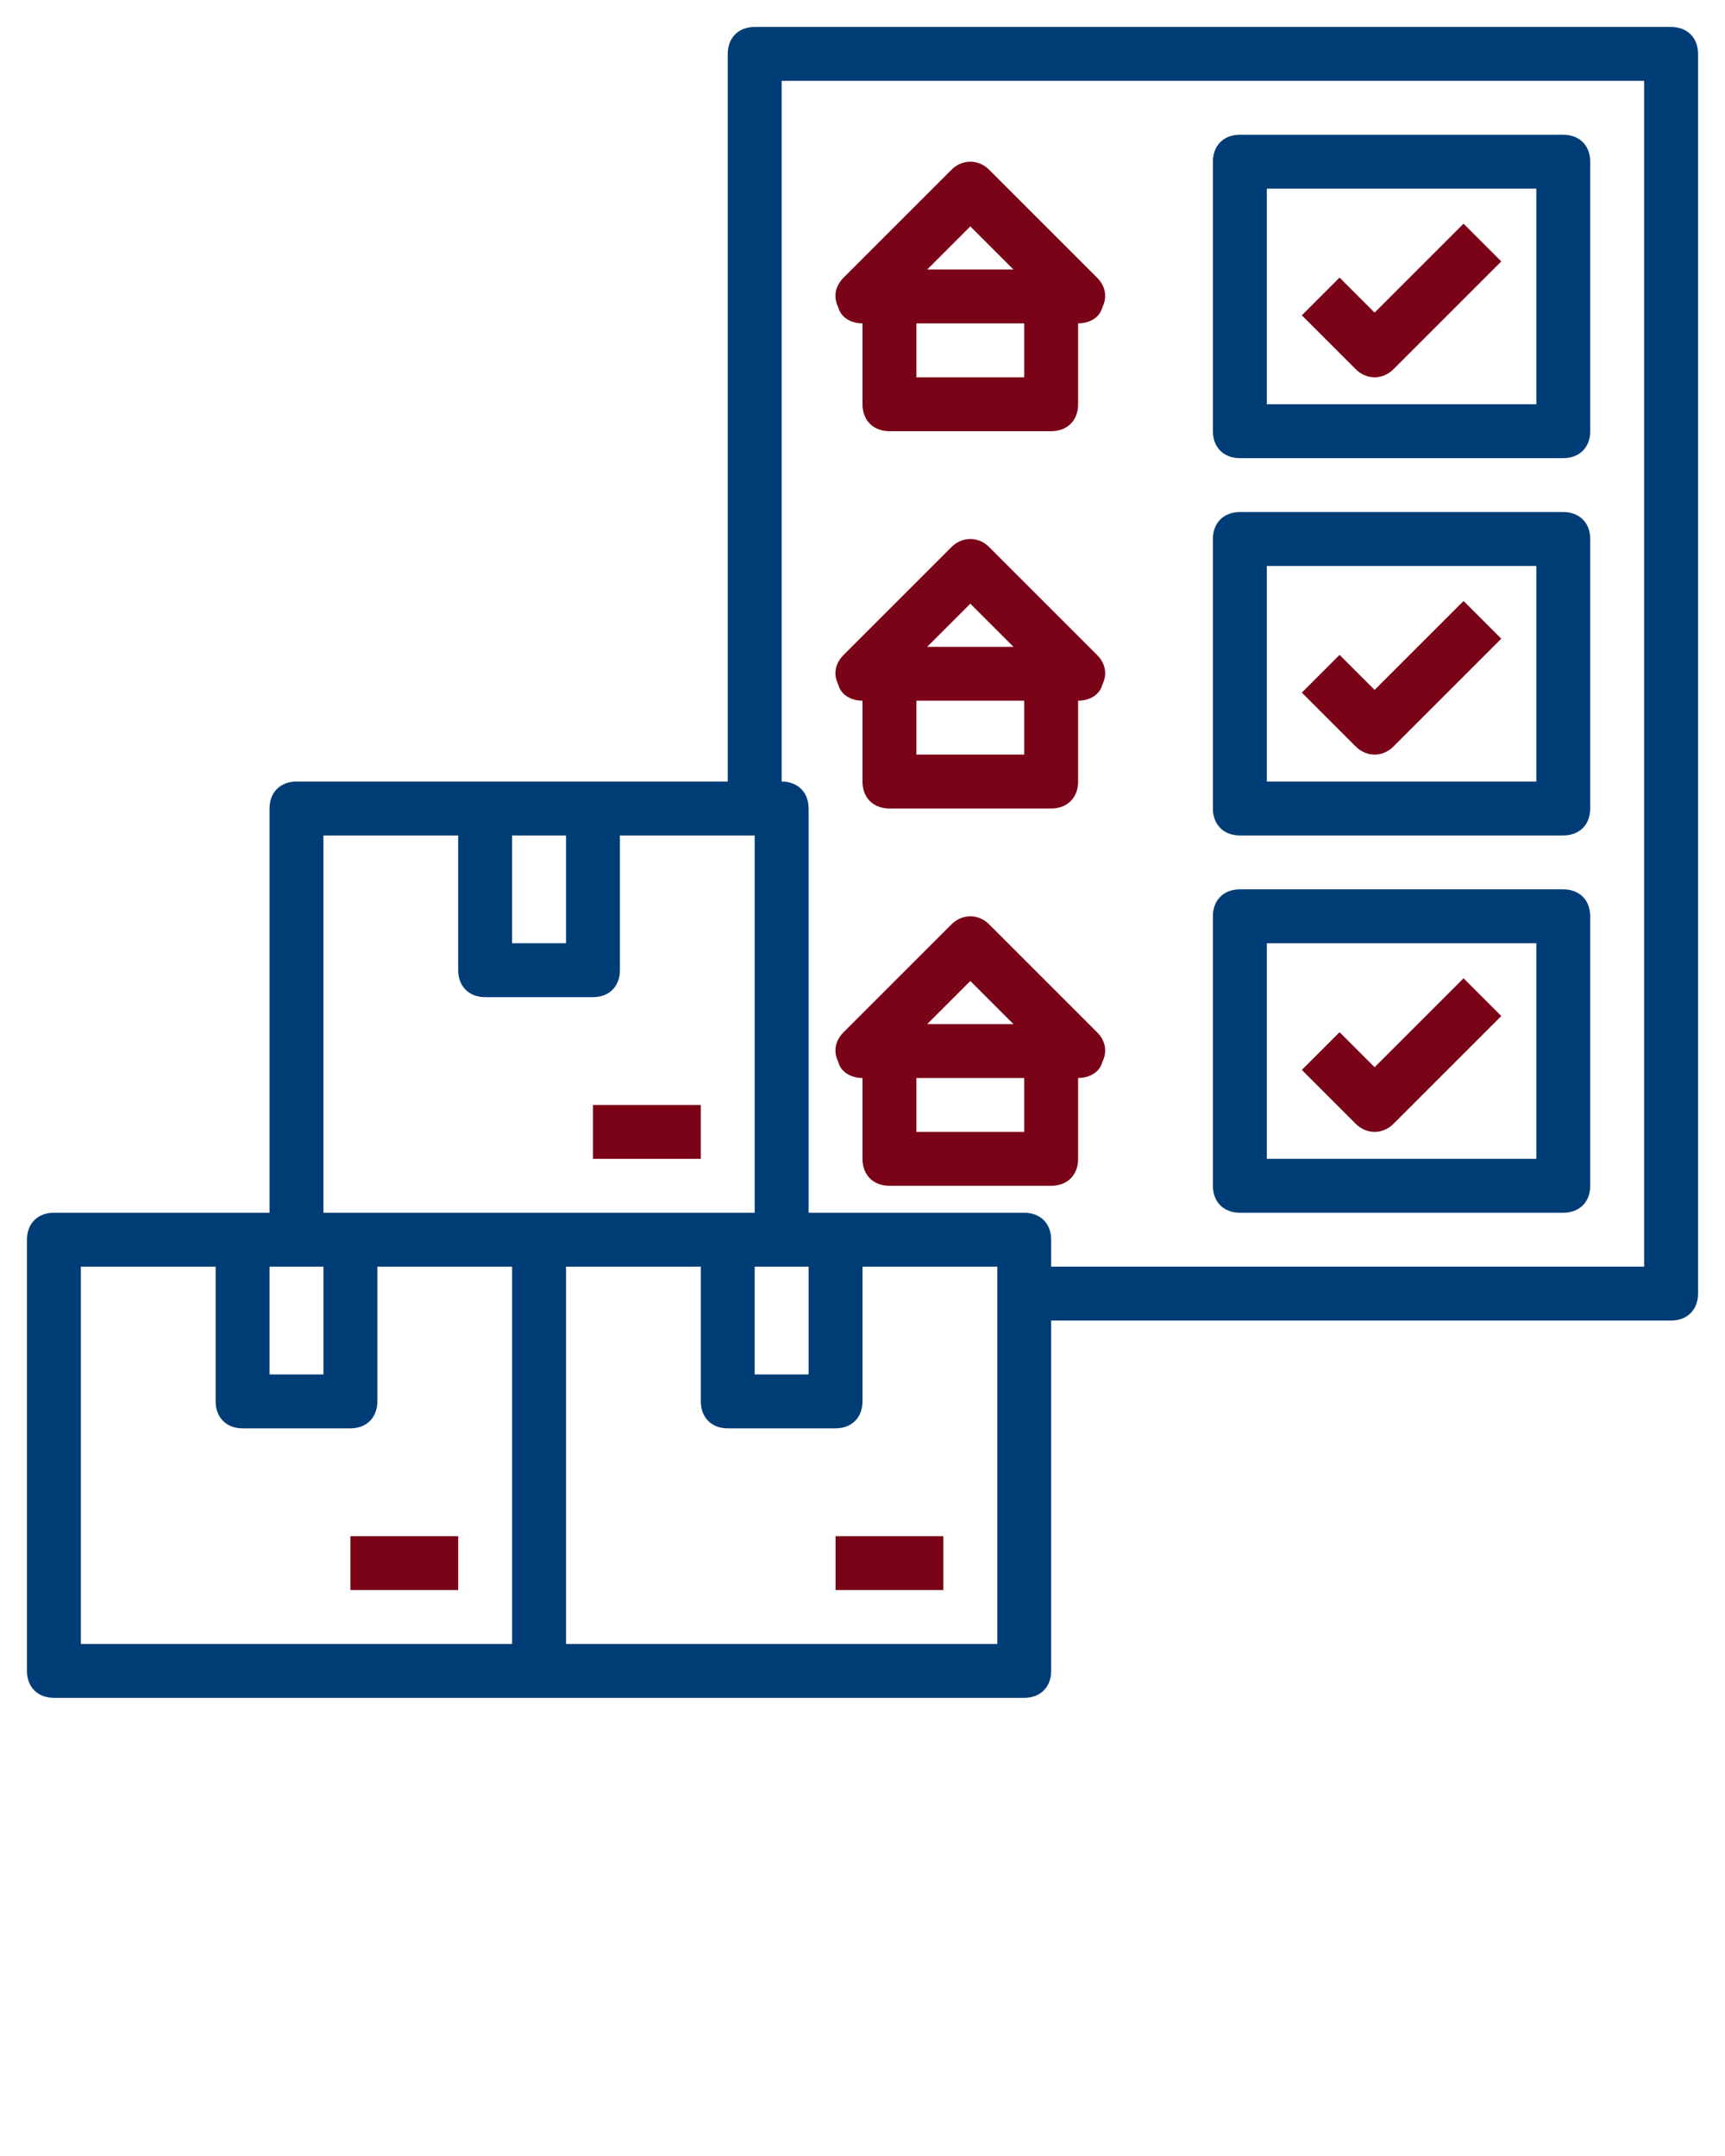 <svg xmlns="http://www.w3.org/2000/svg" xmlns:xlink="http://www.w3.org/1999/xlink" id="Layer_1" x="0px" y="0px" viewBox="0 0 64 80" style="enable-background:new 0 0 64 80;" xml:space="preserve"><style type="text/css">	.st0{fill:#003D77;}	.st1{fill:#7A0317;}</style><g>	<path class="st0" d="M62,1H28c-0.6,0-1,0.4-1,1v27H11c-0.6,0-1,0.4-1,1v15H2c-0.6,0-1,0.4-1,1v16c0,0.6,0.4,1,1,1h36  c0.6,0,1-0.4,1-1V49h23c0.6,0,1-0.4,1-1V2C63,1.4,62.6,1,62,1z M19,31h2v4h-2V31z M12,31h5v5c0,0.6,0.4,1,1,1h4c0.6,0,1-0.4,1-1v-5  h5v14H12V31z M30,47v4h-2v-4H30z M10,47h2v4h-2V47z M19,61H3V47h5v5c0,0.6,0.4,1,1,1h4c0.6,0,1-0.4,1-1v-5h5V61z M37,61H21V47h5v5  c0,0.6,0.4,1,1,1h4c0.6,0,1-0.4,1-1v-5h5V61z M61,47H39v-1c0-0.6-0.4-1-1-1h-8V30c0-0.6-0.4-1-1-1V3h32V47z"></path>	<path class="st1" d="M32,12v3c0,0.6,0.4,1,1,1h6c0.6,0,1-0.4,1-1v-3c0.4,0,0.8-0.2,0.9-0.6c0.2-0.4,0.1-0.8-0.2-1.1l-4-4  c-0.4-0.4-1-0.4-1.4,0c0,0,0,0,0,0l-4,4c-0.3,0.3-0.4,0.7-0.2,1.1C31.2,11.8,31.6,12,32,12z M36,8.4l1.6,1.6h-3.2L36,8.4z M34,12h4  v2h-4V12z"></path>	<path class="st1" d="M32,26v3c0,0.6,0.4,1,1,1h6c0.6,0,1-0.4,1-1v-3c0.4,0,0.8-0.2,0.9-0.6c0.2-0.4,0.1-0.8-0.2-1.1l-4-4  c-0.4-0.4-1-0.4-1.4,0c0,0,0,0,0,0l-4,4c-0.3,0.3-0.4,0.7-0.2,1.1C31.2,25.8,31.6,26,32,26z M36,22.4l1.6,1.6h-3.2L36,22.4z M34,26  h4v2h-4V26z"></path>	<path class="st1" d="M32,40v3c0,0.6,0.4,1,1,1h6c0.6,0,1-0.4,1-1v-3c0.4,0,0.8-0.2,0.9-0.6c0.2-0.4,0.1-0.8-0.2-1.1l-4-4  c-0.4-0.4-1-0.4-1.4,0c0,0,0,0,0,0l-4,4c-0.3,0.3-0.4,0.7-0.2,1.1C31.2,39.8,31.6,40,32,40z M36,36.4l1.6,1.6h-3.2L36,36.4z M34,40  h4v2h-4V40z"></path>	<path class="st0" d="M46,17h12c0.6,0,1-0.4,1-1V6c0-0.6-0.4-1-1-1H46c-0.6,0-1,0.4-1,1v10C45,16.6,45.4,17,46,17z M47,7h10v8H47V7z  "></path>	<path class="st1" d="M51,11.6l-1.3-1.3l-1.4,1.4l2,2c0.4,0.4,1,0.4,1.4,0c0,0,0,0,0,0l4-4l-1.4-1.4L51,11.6z"></path>	<path class="st0" d="M46,31h12c0.6,0,1-0.4,1-1V20c0-0.6-0.4-1-1-1H46c-0.6,0-1,0.4-1,1v10C45,30.6,45.4,31,46,31z M47,21h10v8H47  V21z"></path>	<path class="st1" d="M51,25.6l-1.3-1.3l-1.4,1.4l2,2c0.4,0.4,1,0.4,1.4,0c0,0,0,0,0,0l4-4l-1.4-1.4L51,25.6z"></path>	<path class="st0" d="M46,45h12c0.6,0,1-0.4,1-1V34c0-0.6-0.4-1-1-1H46c-0.6,0-1,0.4-1,1v10C45,44.6,45.4,45,46,45z M47,35h10v8H47  V35z"></path>	<path class="st1" d="M51,39.6l-1.3-1.3l-1.4,1.4l2,2c0.4,0.4,1,0.4,1.4,0c0,0,0,0,0,0l4-4l-1.4-1.4L51,39.6z"></path>	<rect x="13" y="57" class="st1" width="4" height="2"></rect>	<rect x="31" y="57" class="st1" width="4" height="2"></rect>	<rect x="22" y="41" class="st1" width="4" height="2"></rect></g></svg>